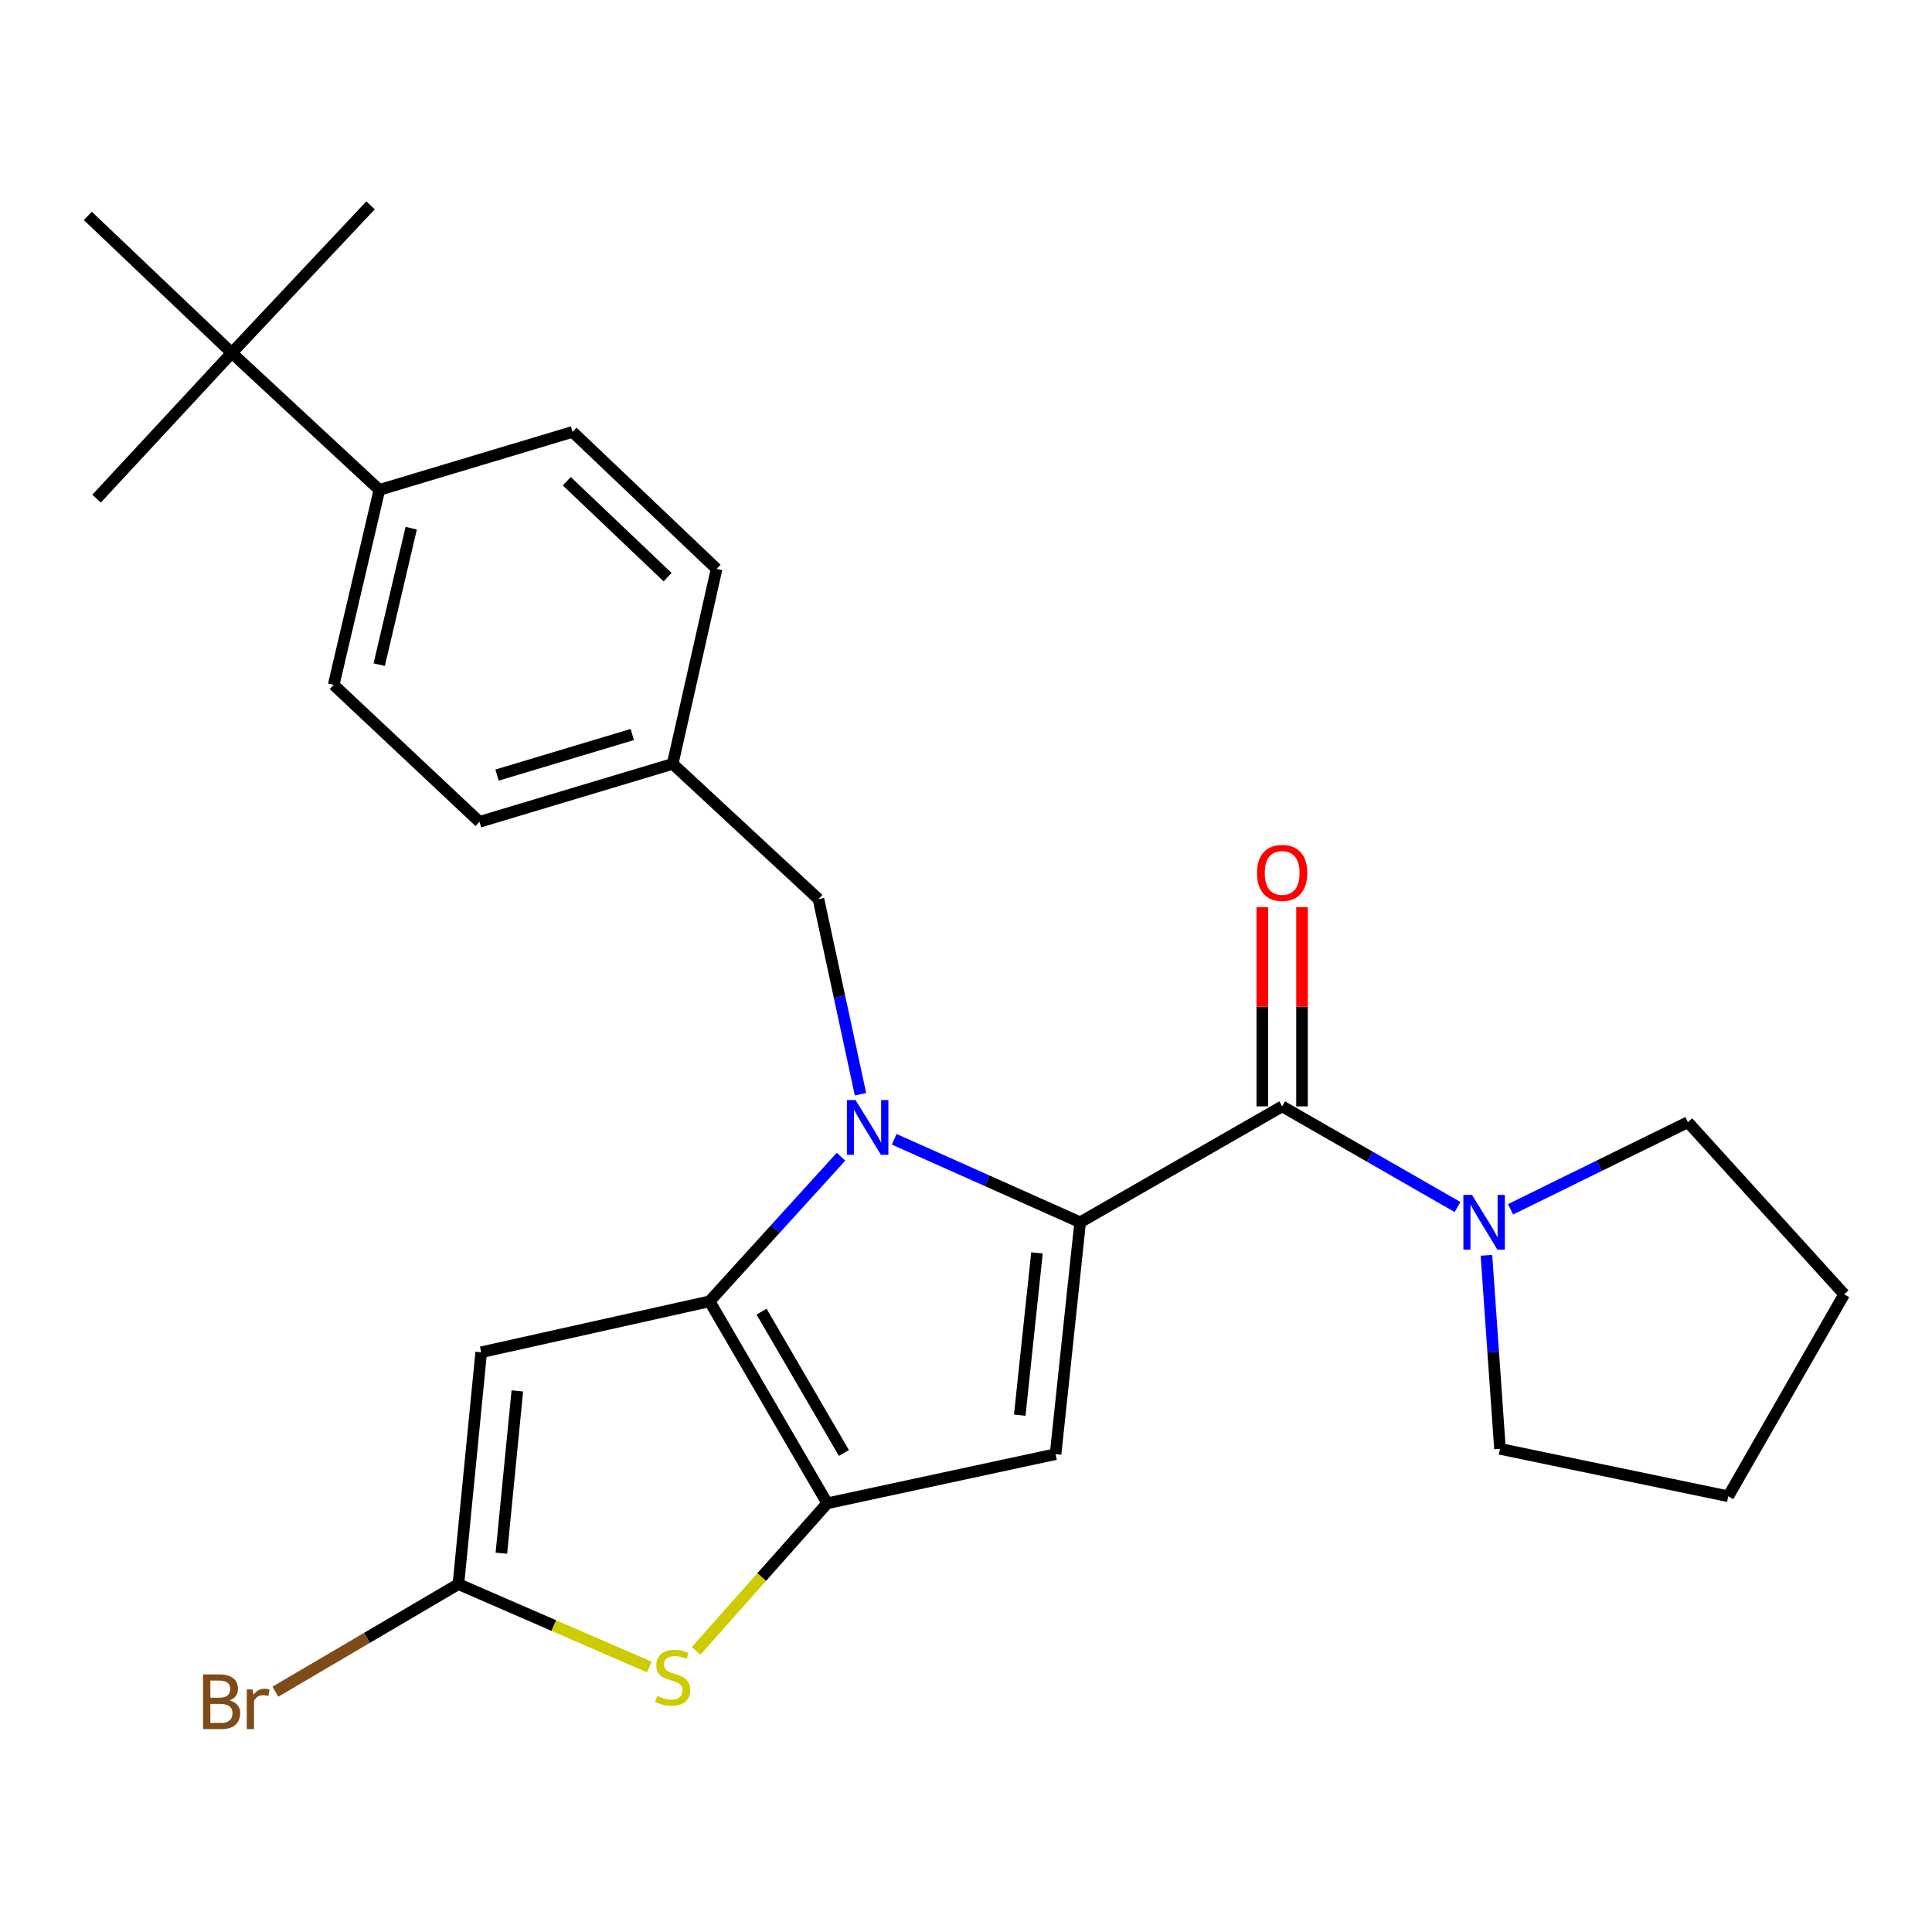 <?xml version='1.0' encoding='iso-8859-1'?>
<svg version='1.1' baseProfile='full'
              xmlns='http://www.w3.org/2000/svg'
                      xmlns:rdkit='http://www.rdkit.org/xml'
                      xmlns:xlink='http://www.w3.org/1999/xlink'
                  xml:space='preserve'
width='1000px' height='1000px' viewBox='0 0 1000 1000'>
<!-- END OF HEADER -->
<rect style='opacity:1.0;fill:#FFFFFF;stroke:none' width='1000' height='1000' x='0' y='0'> </rect>
<path class='bond-0' d='M 873.656,580.84 L 954.545,669.932' style='fill:none;fill-rule:evenodd;stroke:#000000;stroke-width:6px;stroke-linecap:butt;stroke-linejoin:miter;stroke-opacity:1' />
<path class='bond-1' d='M 873.656,580.84 L 827.757,603.386' style='fill:none;fill-rule:evenodd;stroke:#000000;stroke-width:6px;stroke-linecap:butt;stroke-linejoin:miter;stroke-opacity:1' />
<path class='bond-1' d='M 827.757,603.386 L 781.858,625.933' style='fill:none;fill-rule:evenodd;stroke:#0000FF;stroke-width:6px;stroke-linecap:butt;stroke-linejoin:miter;stroke-opacity:1' />
<path class='bond-2' d='M 663.641,572.659 L 709.034,598.709' style='fill:none;fill-rule:evenodd;stroke:#000000;stroke-width:6px;stroke-linecap:butt;stroke-linejoin:miter;stroke-opacity:1' />
<path class='bond-2' d='M 709.034,598.709 L 754.427,624.759' style='fill:none;fill-rule:evenodd;stroke:#0000FF;stroke-width:6px;stroke-linecap:butt;stroke-linejoin:miter;stroke-opacity:1' />
<path class='bond-3' d='M 673.923,572.659 L 673.923,521.095' style='fill:none;fill-rule:evenodd;stroke:#000000;stroke-width:6px;stroke-linecap:butt;stroke-linejoin:miter;stroke-opacity:1' />
<path class='bond-3' d='M 673.923,521.095 L 673.923,469.531' style='fill:none;fill-rule:evenodd;stroke:#FF0000;stroke-width:6px;stroke-linecap:butt;stroke-linejoin:miter;stroke-opacity:1' />
<path class='bond-3' d='M 653.358,572.659 L 653.358,521.095' style='fill:none;fill-rule:evenodd;stroke:#000000;stroke-width:6px;stroke-linecap:butt;stroke-linejoin:miter;stroke-opacity:1' />
<path class='bond-3' d='M 653.358,521.095 L 653.358,469.531' style='fill:none;fill-rule:evenodd;stroke:#FF0000;stroke-width:6px;stroke-linecap:butt;stroke-linejoin:miter;stroke-opacity:1' />
<path class='bond-4' d='M 663.641,572.659 L 559.09,632.652' style='fill:none;fill-rule:evenodd;stroke:#000000;stroke-width:6px;stroke-linecap:butt;stroke-linejoin:miter;stroke-opacity:1' />
<path class='bond-5' d='M 769.376,649.751 L 772.88,699.841' style='fill:none;fill-rule:evenodd;stroke:#0000FF;stroke-width:6px;stroke-linecap:butt;stroke-linejoin:miter;stroke-opacity:1' />
<path class='bond-5' d='M 772.88,699.841 L 776.383,749.93' style='fill:none;fill-rule:evenodd;stroke:#000000;stroke-width:6px;stroke-linecap:butt;stroke-linejoin:miter;stroke-opacity:1' />
<path class='bond-6' d='M 776.383,749.93 L 894.541,774.471' style='fill:none;fill-rule:evenodd;stroke:#000000;stroke-width:6px;stroke-linecap:butt;stroke-linejoin:miter;stroke-opacity:1' />
<path class='bond-7' d='M 435.309,598.719 L 401.292,636.142' style='fill:none;fill-rule:evenodd;stroke:#0000FF;stroke-width:6px;stroke-linecap:butt;stroke-linejoin:miter;stroke-opacity:1' />
<path class='bond-7' d='M 401.292,636.142 L 367.275,673.565' style='fill:none;fill-rule:evenodd;stroke:#000000;stroke-width:6px;stroke-linecap:butt;stroke-linejoin:miter;stroke-opacity:1' />
<path class='bond-8' d='M 462.841,589.696 L 510.966,611.174' style='fill:none;fill-rule:evenodd;stroke:#0000FF;stroke-width:6px;stroke-linecap:butt;stroke-linejoin:miter;stroke-opacity:1' />
<path class='bond-8' d='M 510.966,611.174 L 559.09,632.652' style='fill:none;fill-rule:evenodd;stroke:#000000;stroke-width:6px;stroke-linecap:butt;stroke-linejoin:miter;stroke-opacity:1' />
<path class='bond-9' d='M 445.389,566.376 L 434.512,515.877' style='fill:none;fill-rule:evenodd;stroke:#0000FF;stroke-width:6px;stroke-linecap:butt;stroke-linejoin:miter;stroke-opacity:1' />
<path class='bond-9' d='M 434.512,515.877 L 423.635,465.378' style='fill:none;fill-rule:evenodd;stroke:#000000;stroke-width:6px;stroke-linecap:butt;stroke-linejoin:miter;stroke-opacity:1' />
<path class='bond-10' d='M 546.363,752.661 L 428.182,778.104' style='fill:none;fill-rule:evenodd;stroke:#000000;stroke-width:6px;stroke-linecap:butt;stroke-linejoin:miter;stroke-opacity:1' />
<path class='bond-11' d='M 546.363,752.661 L 559.09,632.652' style='fill:none;fill-rule:evenodd;stroke:#000000;stroke-width:6px;stroke-linecap:butt;stroke-linejoin:miter;stroke-opacity:1' />
<path class='bond-11' d='M 527.822,732.491 L 536.731,648.485' style='fill:none;fill-rule:evenodd;stroke:#000000;stroke-width:6px;stroke-linecap:butt;stroke-linejoin:miter;stroke-opacity:1' />
<path class='bond-12' d='M 428.182,778.104 L 367.275,673.565' style='fill:none;fill-rule:evenodd;stroke:#000000;stroke-width:6px;stroke-linecap:butt;stroke-linejoin:miter;stroke-opacity:1' />
<path class='bond-12' d='M 436.815,752.071 L 394.18,678.893' style='fill:none;fill-rule:evenodd;stroke:#000000;stroke-width:6px;stroke-linecap:butt;stroke-linejoin:miter;stroke-opacity:1' />
<path class='bond-13' d='M 428.182,778.104 L 394.228,816.306' style='fill:none;fill-rule:evenodd;stroke:#000000;stroke-width:6px;stroke-linecap:butt;stroke-linejoin:miter;stroke-opacity:1' />
<path class='bond-13' d='M 394.228,816.306 L 360.274,854.508' style='fill:none;fill-rule:evenodd;stroke:#CCCC00;stroke-width:6px;stroke-linecap:butt;stroke-linejoin:miter;stroke-opacity:1' />
<path class='bond-14' d='M 367.275,673.565 L 249.072,699.923' style='fill:none;fill-rule:evenodd;stroke:#000000;stroke-width:6px;stroke-linecap:butt;stroke-linejoin:miter;stroke-opacity:1' />
<path class='bond-15' d='M 249.072,699.923 L 237.27,819.931' style='fill:none;fill-rule:evenodd;stroke:#000000;stroke-width:6px;stroke-linecap:butt;stroke-linejoin:miter;stroke-opacity:1' />
<path class='bond-15' d='M 267.768,719.937 L 259.506,803.943' style='fill:none;fill-rule:evenodd;stroke:#000000;stroke-width:6px;stroke-linecap:butt;stroke-linejoin:miter;stroke-opacity:1' />
<path class='bond-16' d='M 237.27,819.931 L 189.904,847.768' style='fill:none;fill-rule:evenodd;stroke:#000000;stroke-width:6px;stroke-linecap:butt;stroke-linejoin:miter;stroke-opacity:1' />
<path class='bond-16' d='M 189.904,847.768 L 142.538,875.605' style='fill:none;fill-rule:evenodd;stroke:#7F4C19;stroke-width:6px;stroke-linecap:butt;stroke-linejoin:miter;stroke-opacity:1' />
<path class='bond-17' d='M 237.27,819.931 L 286.675,841.392' style='fill:none;fill-rule:evenodd;stroke:#000000;stroke-width:6px;stroke-linecap:butt;stroke-linejoin:miter;stroke-opacity:1' />
<path class='bond-17' d='M 286.675,841.392 L 336.081,862.853' style='fill:none;fill-rule:evenodd;stroke:#CCCC00;stroke-width:6px;stroke-linecap:butt;stroke-linejoin:miter;stroke-opacity:1' />
<path class='bond-18' d='M 119.98,182.654 L 196.368,253.558' style='fill:none;fill-rule:evenodd;stroke:#000000;stroke-width:6px;stroke-linecap:butt;stroke-linejoin:miter;stroke-opacity:1' />
<path class='bond-19' d='M 119.98,182.654 L 45.455,111.75' style='fill:none;fill-rule:evenodd;stroke:#000000;stroke-width:6px;stroke-linecap:butt;stroke-linejoin:miter;stroke-opacity:1' />
<path class='bond-20' d='M 119.98,182.654 L 49.979,258.105' style='fill:none;fill-rule:evenodd;stroke:#000000;stroke-width:6px;stroke-linecap:butt;stroke-linejoin:miter;stroke-opacity:1' />
<path class='bond-21' d='M 119.98,182.654 L 191.798,106.289' style='fill:none;fill-rule:evenodd;stroke:#000000;stroke-width:6px;stroke-linecap:butt;stroke-linejoin:miter;stroke-opacity:1' />
<path class='bond-22' d='M 423.635,465.378 L 348.184,395.377' style='fill:none;fill-rule:evenodd;stroke:#000000;stroke-width:6px;stroke-linecap:butt;stroke-linejoin:miter;stroke-opacity:1' />
<path class='bond-23' d='M 196.368,253.558 L 172.707,354.475' style='fill:none;fill-rule:evenodd;stroke:#000000;stroke-width:6px;stroke-linecap:butt;stroke-linejoin:miter;stroke-opacity:1' />
<path class='bond-23' d='M 212.841,273.39 L 196.278,344.032' style='fill:none;fill-rule:evenodd;stroke:#000000;stroke-width:6px;stroke-linecap:butt;stroke-linejoin:miter;stroke-opacity:1' />
<path class='bond-24' d='M 196.368,253.558 L 296.36,223.544' style='fill:none;fill-rule:evenodd;stroke:#000000;stroke-width:6px;stroke-linecap:butt;stroke-linejoin:miter;stroke-opacity:1' />
<path class='bond-25' d='M 172.707,354.475 L 248.181,425.379' style='fill:none;fill-rule:evenodd;stroke:#000000;stroke-width:6px;stroke-linecap:butt;stroke-linejoin:miter;stroke-opacity:1' />
<path class='bond-26' d='M 296.36,223.544 L 370.908,294.471' style='fill:none;fill-rule:evenodd;stroke:#000000;stroke-width:6px;stroke-linecap:butt;stroke-linejoin:miter;stroke-opacity:1' />
<path class='bond-26' d='M 293.367,249.082 L 345.551,298.731' style='fill:none;fill-rule:evenodd;stroke:#000000;stroke-width:6px;stroke-linecap:butt;stroke-linejoin:miter;stroke-opacity:1' />
<path class='bond-27' d='M 370.908,294.471 L 348.184,395.377' style='fill:none;fill-rule:evenodd;stroke:#000000;stroke-width:6px;stroke-linecap:butt;stroke-linejoin:miter;stroke-opacity:1' />
<path class='bond-28' d='M 248.181,425.379 L 348.184,395.377' style='fill:none;fill-rule:evenodd;stroke:#000000;stroke-width:6px;stroke-linecap:butt;stroke-linejoin:miter;stroke-opacity:1' />
<path class='bond-28' d='M 257.272,401.181 L 327.274,380.179' style='fill:none;fill-rule:evenodd;stroke:#000000;stroke-width:6px;stroke-linecap:butt;stroke-linejoin:miter;stroke-opacity:1' />
<path class='bond-29' d='M 954.545,669.932 L 894.541,774.471' style='fill:none;fill-rule:evenodd;stroke:#000000;stroke-width:6px;stroke-linecap:butt;stroke-linejoin:miter;stroke-opacity:1' />
<path  class='atom-2' d='M 761.92 618.492
L 771.2 633.492
Q 772.12 634.972, 773.6 637.652
Q 775.08 640.332, 775.16 640.492
L 775.16 618.492
L 778.92 618.492
L 778.92 646.812
L 775.04 646.812
L 765.08 630.412
Q 763.92 628.492, 762.68 626.292
Q 761.48 624.092, 761.12 623.412
L 761.12 646.812
L 757.44 646.812
L 757.44 618.492
L 761.92 618.492
' fill='#0000FF'/>
<path  class='atom-3' d='M 650.641 451.828
Q 650.641 445.028, 654.001 441.228
Q 657.361 437.428, 663.641 437.428
Q 669.921 437.428, 673.281 441.228
Q 676.641 445.028, 676.641 451.828
Q 676.641 458.708, 673.241 462.628
Q 669.841 466.508, 663.641 466.508
Q 657.401 466.508, 654.001 462.628
Q 650.641 458.748, 650.641 451.828
M 663.641 463.308
Q 667.961 463.308, 670.281 460.428
Q 672.641 457.508, 672.641 451.828
Q 672.641 446.268, 670.281 443.468
Q 667.961 440.628, 663.641 440.628
Q 659.321 440.628, 656.961 443.428
Q 654.641 446.228, 654.641 451.828
Q 654.641 457.548, 656.961 460.428
Q 659.321 463.308, 663.641 463.308
' fill='#FF0000'/>
<path  class='atom-5' d='M 442.83 569.399
L 452.11 584.399
Q 453.03 585.879, 454.51 588.559
Q 455.99 591.239, 456.07 591.399
L 456.07 569.399
L 459.83 569.399
L 459.83 597.719
L 455.95 597.719
L 445.99 581.319
Q 444.83 579.399, 443.59 577.199
Q 442.39 574.999, 442.03 574.319
L 442.03 597.719
L 438.35 597.719
L 438.35 569.399
L 442.83 569.399
' fill='#0000FF'/>
<path  class='atom-12' d='M 340.184 877.831
Q 340.504 877.951, 341.824 878.511
Q 343.144 879.071, 344.584 879.431
Q 346.064 879.751, 347.504 879.751
Q 350.184 879.751, 351.744 878.471
Q 353.304 877.151, 353.304 874.871
Q 353.304 873.311, 352.504 872.351
Q 351.744 871.391, 350.544 870.871
Q 349.344 870.351, 347.344 869.751
Q 344.824 868.991, 343.304 868.271
Q 341.824 867.551, 340.744 866.031
Q 339.704 864.511, 339.704 861.951
Q 339.704 858.391, 342.104 856.191
Q 344.544 853.991, 349.344 853.991
Q 352.624 853.991, 356.344 855.551
L 355.424 858.631
Q 352.024 857.231, 349.464 857.231
Q 346.704 857.231, 345.184 858.391
Q 343.664 859.511, 343.704 861.471
Q 343.704 862.991, 344.464 863.911
Q 345.264 864.831, 346.384 865.351
Q 347.544 865.871, 349.464 866.471
Q 352.024 867.271, 353.544 868.071
Q 355.064 868.871, 356.144 870.511
Q 357.264 872.111, 357.264 874.871
Q 357.264 878.791, 354.624 880.911
Q 352.024 882.991, 347.664 882.991
Q 345.144 882.991, 343.224 882.431
Q 341.344 881.911, 339.104 880.991
L 340.184 877.831
' fill='#CCCC00'/>
<path  class='atom-17' d='M 118.853 880.118
Q 121.573 880.878, 122.933 882.558
Q 124.333 884.198, 124.333 886.638
Q 124.333 890.558, 121.813 892.798
Q 119.333 894.998, 114.613 894.998
L 105.093 894.998
L 105.093 866.678
L 113.453 866.678
Q 118.293 866.678, 120.733 868.638
Q 123.173 870.598, 123.173 874.198
Q 123.173 878.478, 118.853 880.118
M 108.893 869.878
L 108.893 878.758
L 113.453 878.758
Q 116.253 878.758, 117.693 877.638
Q 119.173 876.478, 119.173 874.198
Q 119.173 869.878, 113.453 869.878
L 108.893 869.878
M 114.613 891.798
Q 117.373 891.798, 118.853 890.478
Q 120.333 889.158, 120.333 886.638
Q 120.333 884.318, 118.693 883.158
Q 117.093 881.958, 114.013 881.958
L 108.893 881.958
L 108.893 891.798
L 114.613 891.798
' fill='#7F4C19'/>
<path  class='atom-17' d='M 130.773 874.438
L 131.213 877.278
Q 133.373 874.078, 136.893 874.078
Q 138.013 874.078, 139.533 874.478
L 138.933 877.838
Q 137.213 877.438, 136.253 877.438
Q 134.573 877.438, 133.453 878.118
Q 132.373 878.758, 131.493 880.318
L 131.493 894.998
L 127.733 894.998
L 127.733 874.438
L 130.773 874.438
' fill='#7F4C19'/>
</svg>
